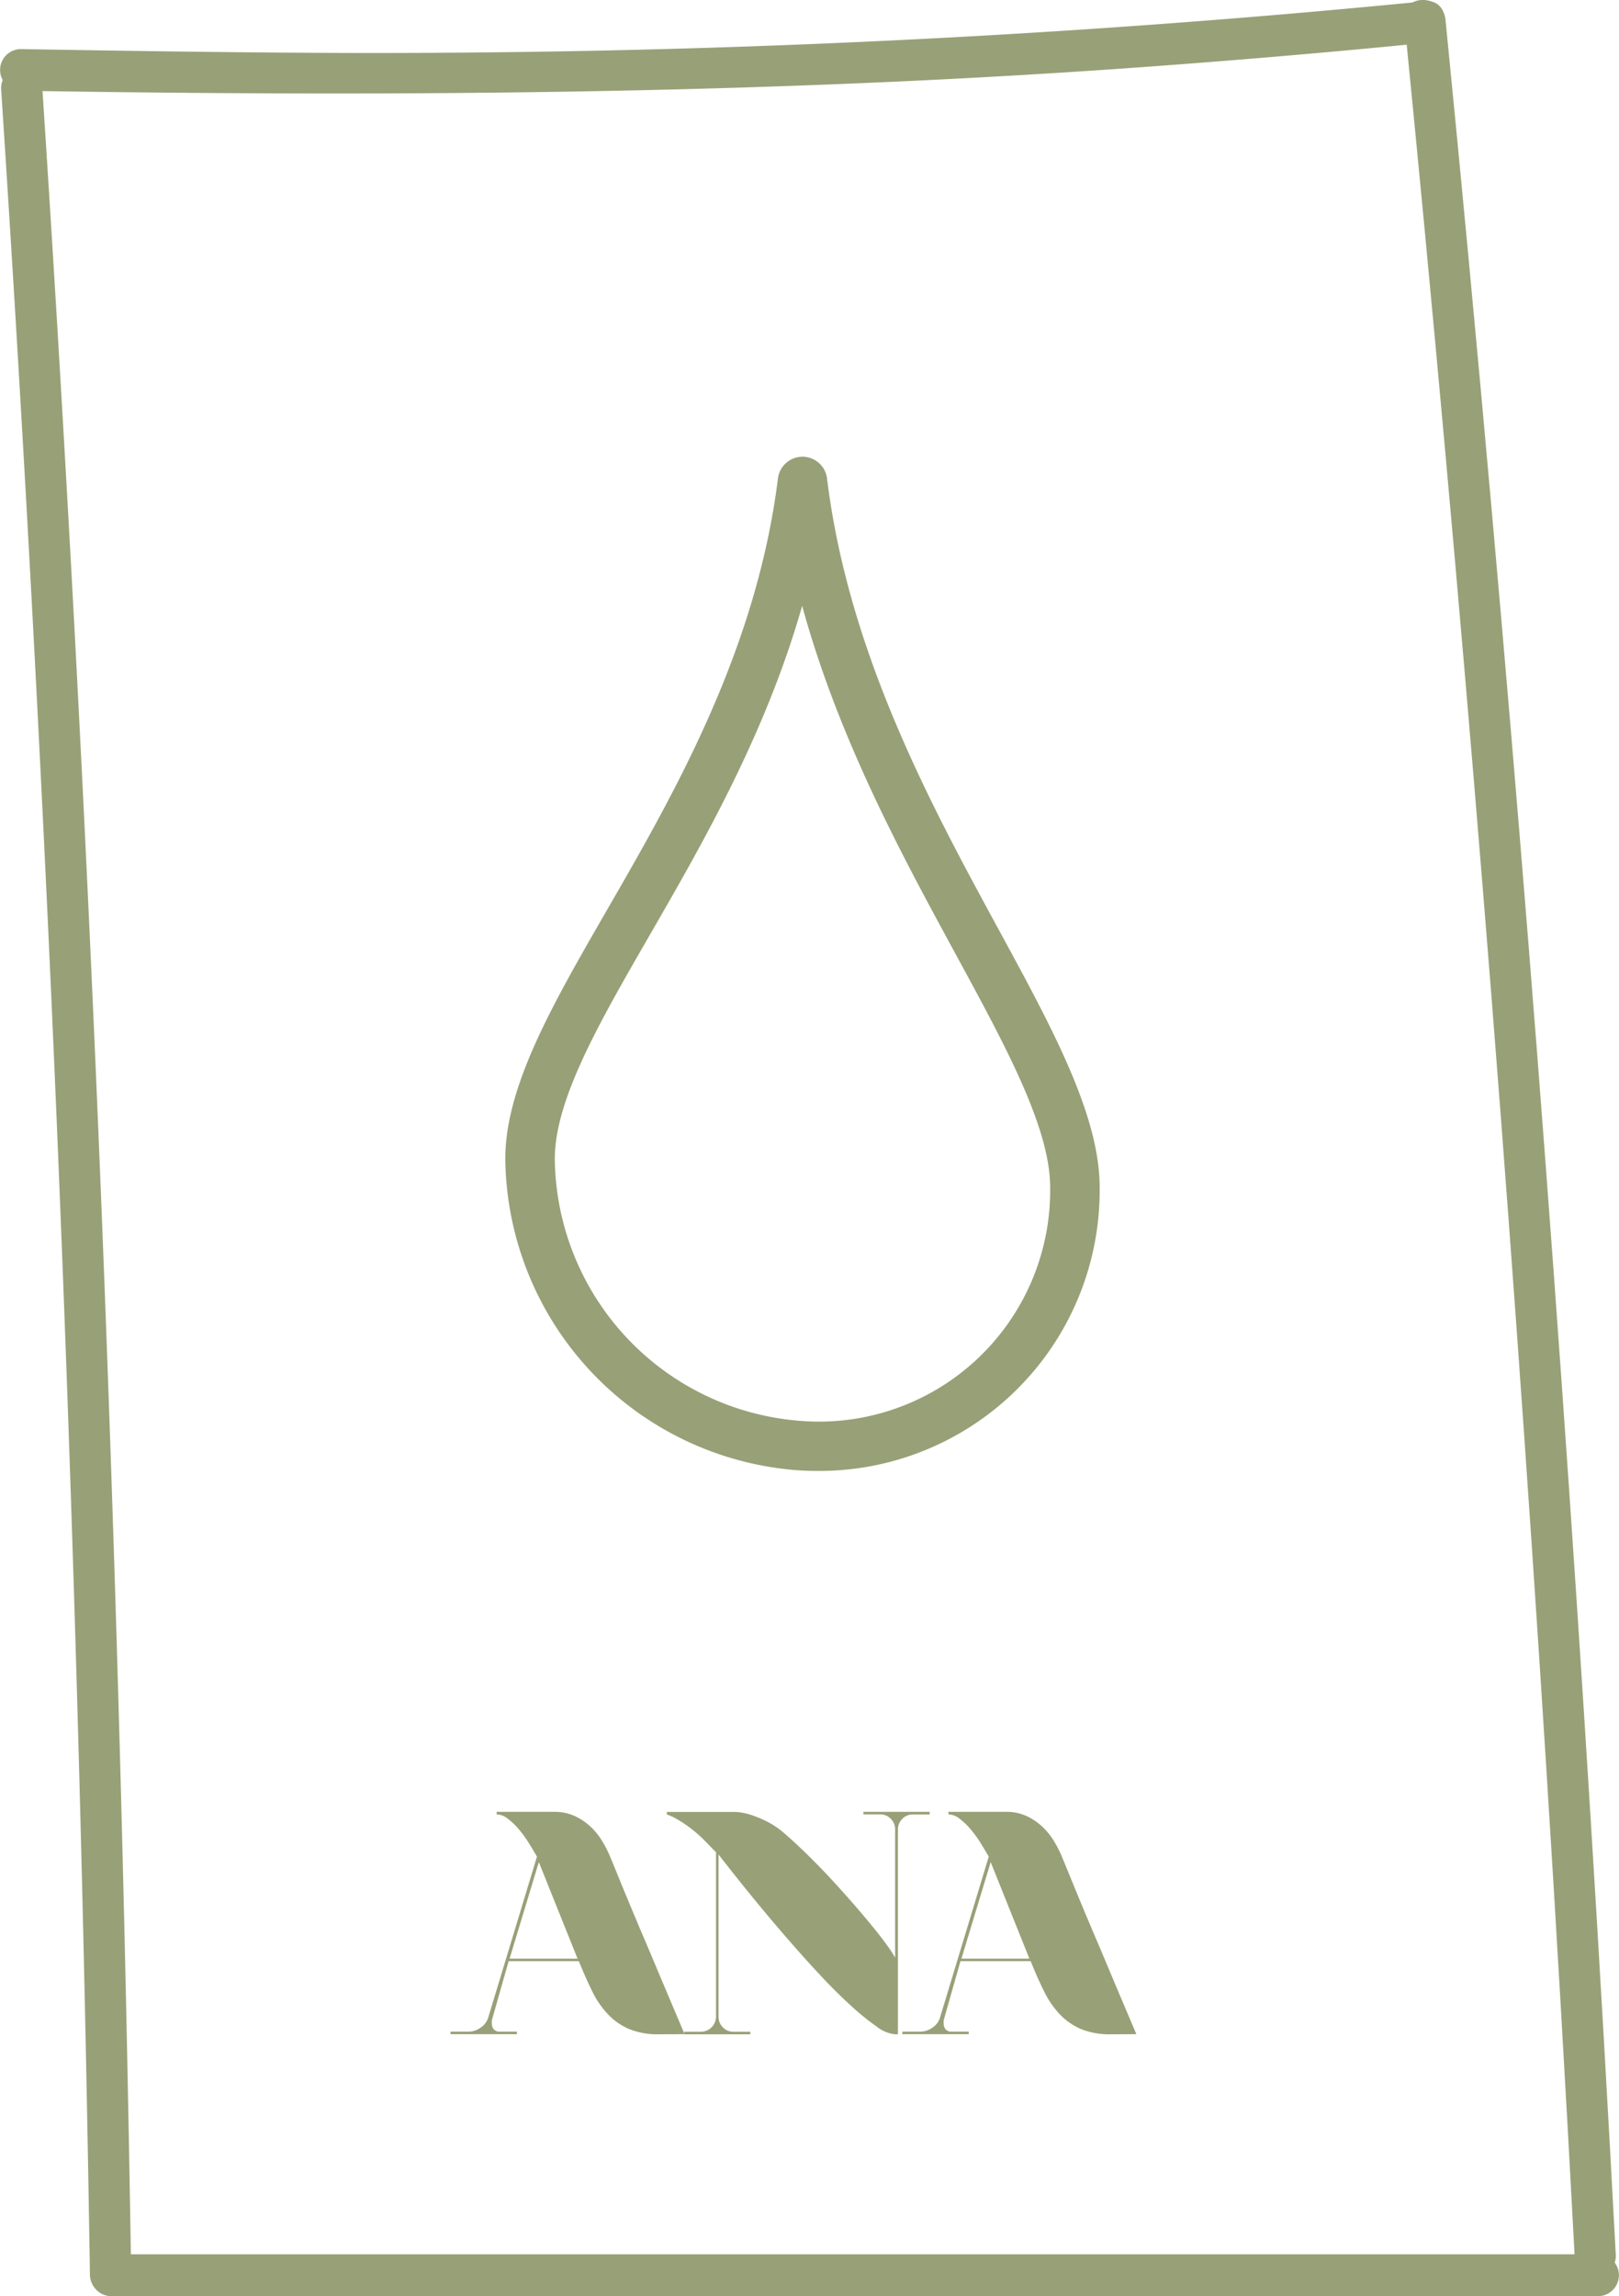<?xml version="1.0" encoding="utf-8"?><svg xmlns="http://www.w3.org/2000/svg" width="98.112" height="139.093" viewBox="0 0 98.112 139.093">
  <g id="Groupe_978" data-name="Groupe 978" transform="translate(-725.818 -751.796)">
    <path id="Tracé_3955" data-name="Tracé 3955" d="M775.336,840.9c-.321,0-.642-.009-.965-.026A19.137,19.137,0,0,1,756.439,822c0-4.4,2.855-9.345,6.16-15.075,4.037-6.995,9.059-15.7,10.362-26.146a1.5,1.5,0,0,1,1.488-1.315h0a1.5,1.5,0,0,1,1.488,1.316c1.3,10.605,6.336,19.853,10.379,27.285,3.295,6.057,6.142,11.289,6.142,15.666A16.993,16.993,0,0,1,775.336,840.9Zm-.908-52.4c-2.216,7.773-6.025,14.373-9.23,19.929-3.09,5.356-5.759,9.982-5.759,13.576a16.1,16.1,0,0,0,15.088,15.877,14.009,14.009,0,0,0,14.932-14.146c0-3.615-2.677-8.535-5.778-14.233C780.462,803.577,776.635,796.542,774.428,788.492Z" fill="#98a077"/>
    <path id="Tracé_3956" data-name="Tracé 3956" d="M725.89,757.235q1.686,25.727,2.878,51.481,1.2,25.879,1.885,51.777.388,14.566.616,29.137a1.251,1.251,0,0,0,2.5,0q-.406-25.777-1.308-51.545-.907-25.89-2.321-51.759-.8-14.55-1.75-29.091c-.105-1.6-2.606-1.609-2.5,0Z" fill="#98a077"/>
    <path id="Tracé_3957" data-name="Tracé 3957" d="M732.519,890.889h90.186a1.269,1.269,0,0,0,0-2.536H732.519a1.269,1.269,0,0,0,0,2.536Z" fill="#98a077"/>
    <path id="Tracé_3958" data-name="Tracé 3958" d="M823.734,888.363q-1.406-26.446-3.283-52.865t-4.235-52.8q-1.328-14.862-2.8-29.709c-.158-1.586-2.66-1.6-2.5,0q2.621,26.355,4.77,52.752t3.819,52.83q.942,14.891,1.733,29.79c.085,1.6,2.585,1.611,2.5,0Z" fill="#98a077"/>
    <path id="Tracé_3959" data-name="Tracé 3959" d="M727.037,757.292c22.176.362,44.3.223,66.44-1.319q9.352-.651,18.685-1.577c1.6-.158,1.617-2.683,0-2.523A648.427,648.427,0,0,1,745.652,755c-6.2-.027-12.41-.128-18.615-.23a1.263,1.263,0,0,0,0,2.524Z" fill="#98a077"/>
    <g id="Groupe_977" data-name="Groupe 977">
      <path id="Tracé_3960" data-name="Tracé 3960" d="M765.744,875.025a4.55,4.55,0,0,1-1.8-.317,3.86,3.86,0,0,1-1.29-.9,5.624,5.624,0,0,1-.952-1.395q-.4-.818-.807-1.818h-4.253l-1,3.521a.386.386,0,0,0-.019.125v.125a.554.554,0,0,0,.115.357.468.468,0,0,0,.385.143h1.02v.154h-4.022v-.154h1.1a1.276,1.276,0,0,0,.721-.24,1.129,1.129,0,0,0,.472-.645l2.944-9.717q-.211-.366-.491-.818a6.606,6.606,0,0,0-.606-.837,4.2,4.2,0,0,0-.673-.644,1.127,1.127,0,0,0-.674-.26v-.154H759.4a2.926,2.926,0,0,1,1.259.259,3.6,3.6,0,0,1,.962.655,4.088,4.088,0,0,1,.7.875,6.761,6.761,0,0,1,.462.905q.289.693.625,1.52t.712,1.722q.375.9.76,1.8t.731,1.732q.828,1.962,1.694,4Zm-9.044-4.58h4.118l-2.347-5.849Z" fill="#98a077"/>
      <path id="Tracé_3961" data-name="Tracé 3961" d="M782.157,861.556v.154h-1.019a.861.861,0,0,0-.645.269.906.906,0,0,0-.26.654v12.392h-.173a2.181,2.181,0,0,1-1.135-.481,15.062,15.062,0,0,1-1.53-1.241q-.837-.759-1.761-1.741t-1.809-2q-2.1-2.387-4.464-5.427v9.814a.908.908,0,0,0,.26.655.86.86,0,0,0,.645.268h1.019v.154h-4v-.154h1a.918.918,0,0,0,.924-.923V864l-.789-.808a8.542,8.542,0,0,0-.837-.712,7.188,7.188,0,0,0-.7-.461,3,3,0,0,0-.654-.308v-.154h4.156a3.689,3.689,0,0,1,.924.173,7.451,7.451,0,0,1,.962.394,5.179,5.179,0,0,1,1.116.761q.578.5,1.261,1.164t1.375,1.4q.691.741,1.357,1.5t1.212,1.424c.365.442.677.841.933,1.193a7.842,7.842,0,0,1,.539.818v-7.755a.906.906,0,0,0-.26-.654.861.861,0,0,0-.645-.269h-1.019v-.154h4.021Z" fill="#98a077"/>
      <path id="Tracé_3962" data-name="Tracé 3962" d="M793.126,875.025a4.55,4.55,0,0,1-1.8-.317,3.861,3.861,0,0,1-1.29-.9,5.6,5.6,0,0,1-.952-1.395q-.405-.818-.808-1.818h-4.253l-1,3.521a.414.414,0,0,0-.018.125v.125a.554.554,0,0,0,.115.357.468.468,0,0,0,.385.143h1.019v.154H780.5v-.154h1.1a1.276,1.276,0,0,0,.721-.24,1.129,1.129,0,0,0,.472-.645l2.944-9.717q-.211-.366-.491-.818a6.71,6.71,0,0,0-.606-.837,4.2,4.2,0,0,0-.673-.644,1.129,1.129,0,0,0-.674-.26v-.154h3.483a2.927,2.927,0,0,1,1.26.259,3.616,3.616,0,0,1,.962.655,4.12,4.12,0,0,1,.7.875,6.769,6.769,0,0,1,.462.905q.288.693.625,1.52t.712,1.722q.375.9.76,1.8t.731,1.732q.828,1.962,1.694,4Zm-9.044-4.58H788.2l-2.347-5.849Z" fill="#98a077"/>
    </g>
  </g>
</svg>

